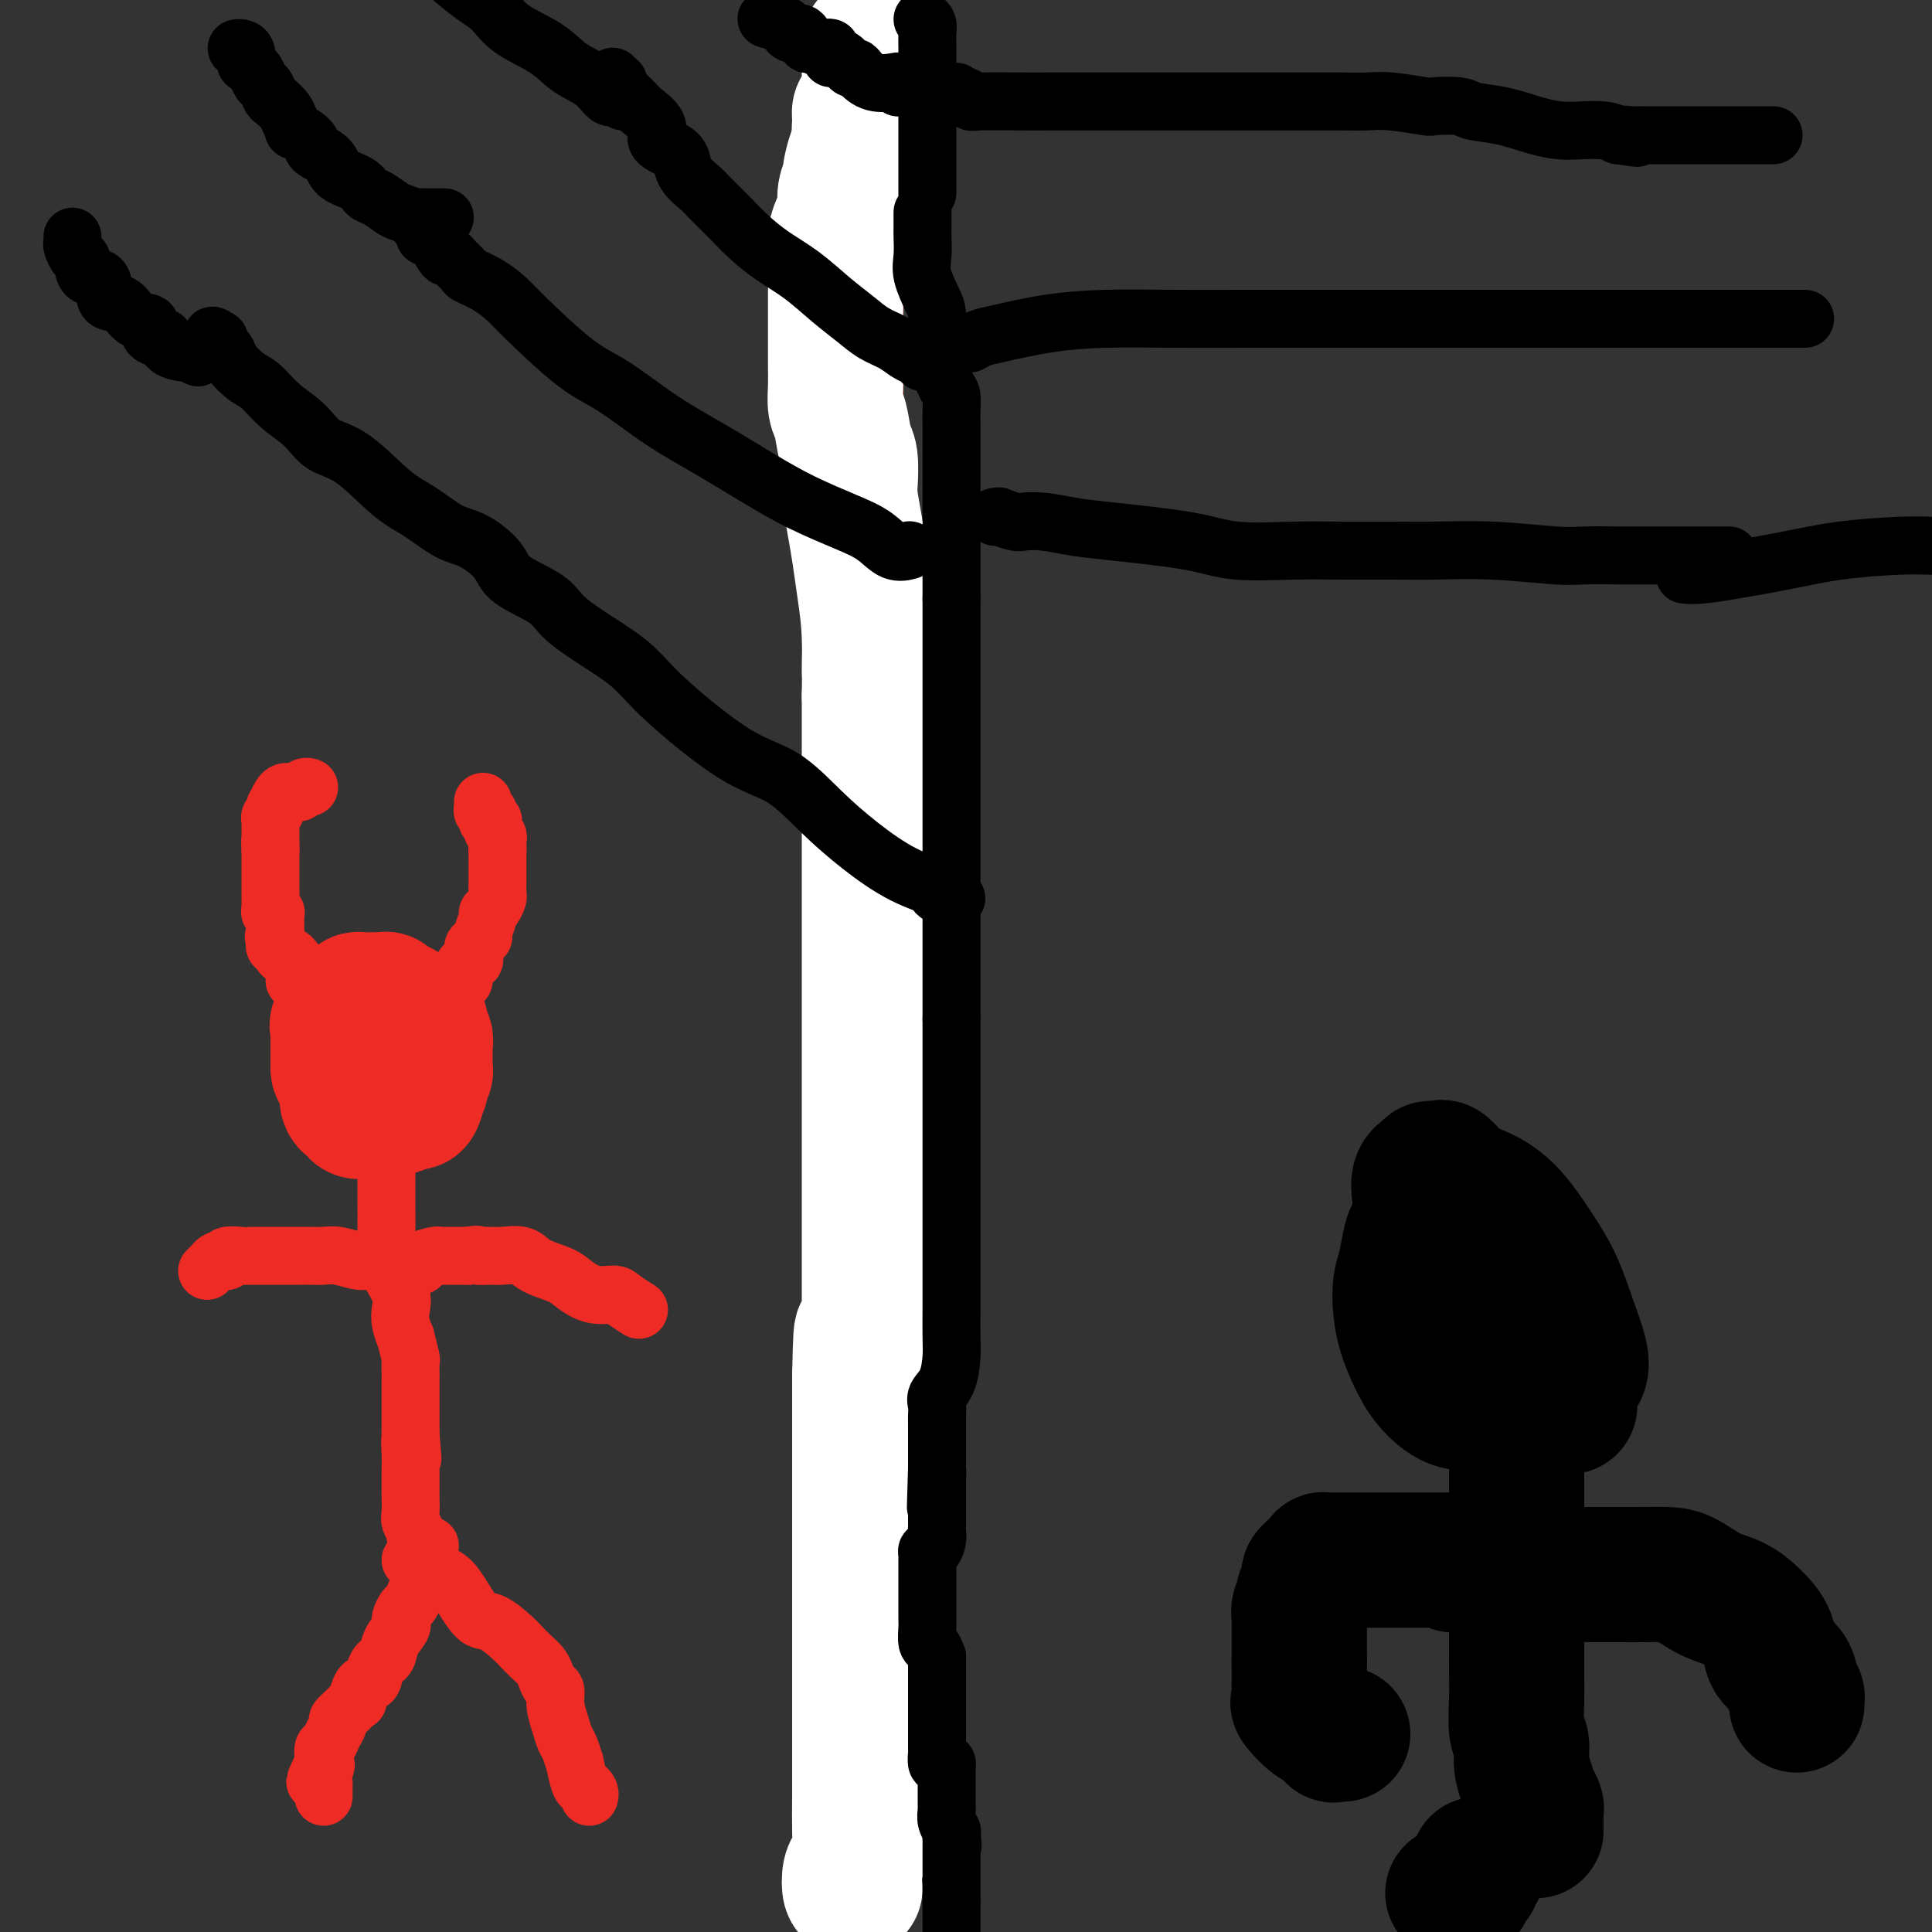 <svg viewBox='0 0 400 400' version='1.1' xmlns='http://www.w3.org/2000/svg' xmlns:xlink='http://www.w3.org/1999/xlink'><rect x="0" y="0" width="400" height="400" fill="#333333" stroke="none"/><g fill='none' stroke='#EE2B24' stroke-width='28' stroke-linecap='round' stroke-linejoin='round'><path d='M77,212c-0.417,0.000 -0.833,0.000 -1,0c-0.167,0.000 -0.083,0.000 0,0'/><path d='M76,212c-0.377,0.178 -0.819,0.622 -1,1c-0.181,0.378 -0.101,0.689 0,1c0.101,0.311 0.223,0.622 0,1c-0.223,0.378 -0.792,0.823 -1,1c-0.208,0.177 -0.056,0.086 0,0c0.056,-0.086 0.016,-0.167 0,0c-0.016,0.167 -0.008,0.584 0,1'/><path d='M74,217c-0.314,0.957 -0.099,0.849 0,1c0.099,0.151 0.082,0.561 0,1c-0.082,0.439 -0.228,0.906 0,1c0.228,0.094 0.831,-0.185 1,0c0.169,0.185 -0.094,0.834 0,1c0.094,0.166 0.546,-0.152 1,0c0.454,0.152 0.909,0.773 1,1c0.091,0.227 -0.182,0.061 0,0c0.182,-0.061 0.820,-0.016 1,0c0.180,0.016 -0.096,0.004 0,0c0.096,-0.004 0.564,-0.001 1,0c0.436,0.001 0.839,0.000 1,0c0.161,-0.000 0.081,-0.000 0,0'/><path d='M80,222c1.110,0.774 0.885,0.209 1,0c0.115,-0.209 0.571,-0.064 1,0c0.429,0.064 0.832,0.045 1,0c0.168,-0.045 0.101,-0.116 0,0c-0.101,0.116 -0.237,0.419 0,0c0.237,-0.419 0.848,-1.562 1,-2c0.152,-0.438 -0.155,-0.173 0,0c0.155,0.173 0.774,0.254 1,0c0.226,-0.254 0.061,-0.842 0,-1c-0.061,-0.158 -0.016,0.115 0,0c0.016,-0.115 0.004,-0.619 0,-1c-0.004,-0.381 -0.001,-0.641 0,-1c0.001,-0.359 0.000,-0.817 0,-1c-0.000,-0.183 -0.000,-0.092 0,0'/><path d='M85,216c0.060,-0.796 0.208,-0.787 0,-1c-0.208,-0.213 -0.774,-0.650 -1,-1c-0.226,-0.350 -0.113,-0.615 0,-1c0.113,-0.385 0.227,-0.891 0,-1c-0.227,-0.109 -0.793,0.177 -1,0c-0.207,-0.177 -0.055,-0.818 0,-1c0.055,-0.182 0.013,0.095 0,0c-0.013,-0.095 0.003,-0.561 0,-1c-0.003,-0.439 -0.024,-0.850 0,-1c0.024,-0.150 0.095,-0.040 0,0c-0.095,0.040 -0.355,0.011 -1,0c-0.645,-0.011 -1.674,-0.003 -2,0c-0.326,0.003 0.052,0.001 0,0c-0.052,-0.001 -0.535,-0.001 -1,0c-0.465,0.001 -0.911,0.003 -1,0c-0.089,-0.003 0.181,-0.012 0,0c-0.181,0.012 -0.811,0.044 -1,0c-0.189,-0.044 0.065,-0.166 0,0c-0.065,0.166 -0.447,0.619 -1,1c-0.553,0.381 -1.276,0.691 -2,1'/><path d='M74,211c-1.327,0.390 -0.145,0.865 0,1c0.145,0.135 -0.746,-0.068 -1,0c-0.254,0.068 0.128,0.409 0,1c-0.128,0.591 -0.766,1.433 -1,2c-0.234,0.567 -0.063,0.860 0,1c0.063,0.140 0.017,0.127 0,0c-0.017,-0.127 -0.005,-0.370 0,0c0.005,0.370 0.001,1.351 0,2c-0.001,0.649 -0.001,0.966 0,1c0.001,0.034 0.003,-0.215 0,0c-0.003,0.215 -0.011,0.894 0,1c0.011,0.106 0.042,-0.360 0,0c-0.042,0.360 -0.156,1.547 0,2c0.156,0.453 0.581,0.173 1,0c0.419,-0.173 0.833,-0.240 1,0c0.167,0.240 0.087,0.786 0,1c-0.087,0.214 -0.181,0.096 0,0c0.181,-0.096 0.636,-0.170 1,0c0.364,0.170 0.636,0.584 1,1c0.364,0.416 0.818,0.833 1,1c0.182,0.167 0.091,0.083 0,0'/><path d='M77,225c0.952,0.464 0.832,0.124 1,0c0.168,-0.124 0.623,-0.033 1,0c0.377,0.033 0.676,0.009 1,0c0.324,-0.009 0.675,-0.002 1,0c0.325,0.002 0.626,-0.001 1,0c0.374,0.001 0.822,0.007 1,0c0.178,-0.007 0.086,-0.025 0,0c-0.086,0.025 -0.167,0.095 0,0c0.167,-0.095 0.581,-0.355 1,-1c0.419,-0.645 0.844,-1.674 1,-2c0.156,-0.326 0.042,0.052 0,0c-0.042,-0.052 -0.011,-0.534 0,-1c0.011,-0.466 0.003,-0.916 0,-1c-0.003,-0.084 -0.001,0.198 0,0c0.001,-0.198 0.000,-0.875 0,-1c-0.000,-0.125 -0.000,0.303 0,0c0.000,-0.303 0.000,-1.338 0,-2c-0.000,-0.662 -0.000,-0.951 0,-1c0.000,-0.049 0.000,0.141 0,0c-0.000,-0.141 -0.000,-0.615 0,-1c0.000,-0.385 0.000,-0.681 0,-1c-0.000,-0.319 -0.000,-0.659 0,-1'/><path d='M85,213c0.147,-2.083 -0.485,-1.290 -1,-1c-0.515,0.290 -0.912,0.078 -1,0c-0.088,-0.078 0.135,-0.021 0,0c-0.135,0.021 -0.628,0.006 -1,0c-0.372,-0.006 -0.625,-0.001 -1,0c-0.375,0.001 -0.873,0.000 -1,0c-0.127,-0.000 0.117,-0.000 0,0c-0.117,0.000 -0.596,0.000 -1,0c-0.404,-0.000 -0.734,0.000 -1,0c-0.266,-0.000 -0.467,-0.000 -1,0c-0.533,0.000 -1.398,0.000 -2,0c-0.602,-0.000 -0.939,-0.001 -1,0c-0.061,0.001 0.155,0.003 0,0c-0.155,-0.003 -0.683,-0.012 -1,0c-0.317,0.012 -0.425,0.045 -1,0c-0.575,-0.045 -1.618,-0.168 -2,0c-0.382,0.168 -0.102,0.626 0,1c0.102,0.374 0.027,0.663 0,1c-0.027,0.337 -0.007,0.720 0,1c0.007,0.280 0.002,0.456 0,1c-0.002,0.544 -0.001,1.455 0,2c0.001,0.545 0.000,0.724 0,1c-0.000,0.276 -0.000,0.650 0,1c0.000,0.350 0.000,0.675 0,1'/><path d='M70,221c-0.070,1.327 0.756,0.145 1,0c0.244,-0.145 -0.093,0.746 0,1c0.093,0.254 0.615,-0.128 1,0c0.385,0.128 0.631,0.766 1,1c0.369,0.234 0.859,0.063 1,0c0.141,-0.063 -0.068,-0.017 0,0c0.068,0.017 0.413,0.004 1,0c0.587,-0.004 1.415,-0.001 2,0c0.585,0.001 0.926,0.000 1,0c0.074,-0.000 -0.121,-0.000 0,0c0.121,0.000 0.557,0.000 1,0c0.443,-0.000 0.893,0.000 1,0c0.107,-0.000 -0.130,-0.000 0,0c0.130,0.000 0.626,0.001 1,0c0.374,-0.001 0.626,-0.003 1,0c0.374,0.003 0.871,0.012 1,0c0.129,-0.012 -0.108,-0.045 0,0c0.108,0.045 0.563,0.168 1,0c0.437,-0.168 0.857,-0.626 1,-1c0.143,-0.374 0.010,-0.664 0,-1c-0.010,-0.336 0.102,-0.717 0,-1c-0.102,-0.283 -0.420,-0.468 0,-1c0.420,-0.532 1.576,-1.411 2,-2c0.424,-0.589 0.114,-0.889 0,-1c-0.114,-0.111 -0.033,-0.032 0,0c0.033,0.032 0.016,0.016 0,0'/><path d='M87,216c0.618,-1.282 0.163,-0.988 0,-1c-0.163,-0.012 -0.033,-0.329 0,-1c0.033,-0.671 -0.032,-1.694 0,-2c0.032,-0.306 0.162,0.107 0,0c-0.162,-0.107 -0.617,-0.732 -1,-1c-0.383,-0.268 -0.694,-0.177 -1,0c-0.306,0.177 -0.607,0.441 -1,0c-0.393,-0.441 -0.880,-1.586 -1,-2c-0.120,-0.414 0.125,-0.096 0,0c-0.125,0.096 -0.621,-0.031 -1,0c-0.379,0.031 -0.640,0.218 -1,0c-0.360,-0.218 -0.818,-0.843 -1,-1c-0.182,-0.157 -0.086,0.154 0,0c0.086,-0.154 0.162,-0.773 0,-1c-0.162,-0.227 -0.564,-0.061 -1,0c-0.436,0.061 -0.908,0.016 -1,0c-0.092,-0.016 0.196,-0.005 0,0c-0.196,0.005 -0.876,0.004 -1,0c-0.124,-0.004 0.306,-0.012 0,0c-0.306,0.012 -1.350,0.044 -2,0c-0.650,-0.044 -0.906,-0.164 -1,0c-0.094,0.164 -0.025,0.611 0,1c0.025,0.389 0.007,0.720 0,1c-0.007,0.280 -0.002,0.509 0,1c0.002,0.491 0.001,1.246 0,2'/><path d='M74,212c-0.226,0.847 -0.793,0.466 -1,1c-0.207,0.534 -0.056,1.984 0,3c0.056,1.016 0.015,1.600 0,2c-0.015,0.400 -0.004,0.618 0,1c0.004,0.382 0.001,0.928 0,1c-0.001,0.072 0.000,-0.331 0,0c-0.000,0.331 -0.001,1.395 0,2c0.001,0.605 0.004,0.751 0,1c-0.004,0.249 -0.016,0.603 0,1c0.016,0.397 0.058,0.838 0,1c-0.058,0.162 -0.218,0.043 0,0c0.218,-0.043 0.814,-0.012 1,0c0.186,0.012 -0.038,0.003 0,0c0.038,-0.003 0.339,-0.001 1,0c0.661,0.001 1.684,0.000 2,0c0.316,-0.000 -0.073,-0.000 0,0c0.073,0.000 0.610,0.000 1,0c0.390,-0.000 0.634,-0.000 1,0c0.366,0.000 0.855,0.001 1,0c0.145,-0.001 -0.053,-0.003 0,0c0.053,0.003 0.358,0.012 1,0c0.642,-0.012 1.621,-0.044 2,0c0.379,0.044 0.157,0.164 0,0c-0.157,-0.164 -0.248,-0.611 0,-1c0.248,-0.389 0.836,-0.720 1,-1c0.164,-0.280 -0.096,-0.509 0,-1c0.096,-0.491 0.548,-1.246 1,-2'/><path d='M85,220c0.309,-1.028 0.083,-1.097 0,-1c-0.083,0.097 -0.022,0.360 0,0c0.022,-0.360 0.007,-1.344 0,-2c-0.007,-0.656 -0.005,-0.985 0,-1c0.005,-0.015 0.011,0.283 0,0c-0.011,-0.283 -0.041,-1.148 0,-2c0.041,-0.852 0.152,-1.692 0,-2c-0.152,-0.308 -0.566,-0.082 -1,0c-0.434,0.082 -0.889,0.022 -1,0c-0.111,-0.022 0.120,-0.006 0,0c-0.120,0.006 -0.591,0.002 -1,0c-0.409,-0.002 -0.756,-0.000 -1,0c-0.244,0.000 -0.384,-0.001 -1,0c-0.616,0.001 -1.706,0.004 -2,0c-0.294,-0.004 0.210,-0.016 0,0c-0.210,0.016 -1.132,0.060 -2,0c-0.868,-0.060 -1.682,-0.224 -2,0c-0.318,0.224 -0.142,0.835 0,1c0.142,0.165 0.248,-0.116 0,0c-0.248,0.116 -0.851,0.629 -1,1c-0.149,0.371 0.156,0.600 0,1c-0.156,0.400 -0.774,0.972 -1,1c-0.226,0.028 -0.061,-0.487 0,0c0.061,0.487 0.016,1.977 0,3c-0.016,1.023 -0.005,1.578 0,2c0.005,0.422 0.002,0.711 0,1'/><path d='M72,222c-0.587,2.062 -0.053,2.216 0,3c0.053,0.784 -0.375,2.196 0,3c0.375,0.804 1.553,1.000 2,1c0.447,-0.000 0.161,-0.196 0,0c-0.161,0.196 -0.198,0.784 0,1c0.198,0.216 0.632,0.059 1,0c0.368,-0.059 0.671,-0.020 1,0c0.329,0.020 0.685,0.021 1,0c0.315,-0.021 0.589,-0.063 1,0c0.411,0.063 0.960,0.230 2,0c1.040,-0.230 2.569,-0.858 3,-1c0.431,-0.142 -0.238,0.202 0,0c0.238,-0.202 1.383,-0.951 2,-1c0.617,-0.049 0.705,0.601 1,0c0.295,-0.601 0.797,-2.451 1,-3c0.203,-0.549 0.107,0.205 0,0c-0.107,-0.205 -0.225,-1.368 0,-2c0.225,-0.632 0.792,-0.732 1,-1c0.208,-0.268 0.056,-0.703 0,-1c-0.056,-0.297 -0.015,-0.457 0,-1c0.015,-0.543 0.005,-1.469 0,-2c-0.005,-0.531 -0.005,-0.666 0,-1c0.005,-0.334 0.016,-0.868 0,-1c-0.016,-0.132 -0.060,0.136 0,0c0.060,-0.136 0.223,-0.678 0,-1c-0.223,-0.322 -0.833,-0.426 -1,-1c-0.167,-0.574 0.110,-1.618 0,-2c-0.110,-0.382 -0.607,-0.103 -1,0c-0.393,0.103 -0.684,0.029 -1,0c-0.316,-0.029 -0.658,-0.015 -1,0'/><path d='M84,212c-0.874,-0.464 -1.060,-0.124 -1,0c0.060,0.124 0.367,0.034 0,0c-0.367,-0.034 -1.407,-0.010 -2,0c-0.593,0.010 -0.737,0.005 -1,0c-0.263,-0.005 -0.643,-0.011 -1,0c-0.357,0.011 -0.692,0.039 -1,0c-0.308,-0.039 -0.591,-0.146 -1,0c-0.409,0.146 -0.946,0.544 -1,1c-0.054,0.456 0.375,0.970 0,1c-0.375,0.030 -1.554,-0.424 -2,0c-0.446,0.424 -0.158,1.724 0,2c0.158,0.276 0.186,-0.473 0,0c-0.186,0.473 -0.587,2.169 -1,3c-0.413,0.831 -0.840,0.797 -1,1c-0.160,0.203 -0.053,0.643 0,1c0.053,0.357 0.053,0.632 0,1c-0.053,0.368 -0.158,0.831 0,1c0.158,0.169 0.578,0.045 1,0c0.422,-0.045 0.844,-0.012 1,0c0.156,0.012 0.044,0.003 0,0c-0.044,-0.003 -0.022,-0.002 0,0'/><path d='M74,223c0.183,1.083 0.641,0.290 1,0c0.359,-0.290 0.621,-0.078 1,0c0.379,0.078 0.876,0.021 1,0c0.124,-0.021 -0.125,-0.006 0,0c0.125,0.006 0.624,0.002 1,0c0.376,-0.002 0.630,-0.001 1,0c0.370,0.001 0.856,0.001 1,0c0.144,-0.001 -0.052,-0.002 0,0c0.052,0.002 0.354,0.008 1,0c0.646,-0.008 1.637,-0.028 2,0c0.363,0.028 0.097,0.106 0,0c-0.097,-0.106 -0.026,-0.395 0,-1c0.026,-0.605 0.007,-1.524 0,-2c-0.007,-0.476 -0.002,-0.508 0,-1c0.002,-0.492 0.000,-1.442 0,-2c-0.000,-0.558 0.001,-0.723 0,-1c-0.001,-0.277 -0.004,-0.666 0,-1c0.004,-0.334 0.016,-0.611 0,-1c-0.016,-0.389 -0.060,-0.889 0,-1c0.060,-0.111 0.222,0.166 0,0c-0.222,-0.166 -0.830,-0.777 -1,-1c-0.170,-0.223 0.099,-0.060 0,0c-0.099,0.060 -0.565,0.016 -1,0c-0.435,-0.016 -0.839,-0.005 -1,0c-0.161,0.005 -0.081,0.002 0,0'/><path d='M80,212c-0.500,-1.833 -0.250,-0.917 0,0'/></g>
<g fill='none' stroke='#EE2B24' stroke-width='12' stroke-linecap='round' stroke-linejoin='round'><path d='M61,203c0.000,0.000 0.100,0.100 0.1,0.1'/><path d='M61.1,203.1c-0.007,0.040 -0.075,0.092 -0.1,-0.1c-0.025,-0.192 -0.007,-0.626 0,-1c0.007,-0.374 0.003,-0.688 0,-1c-0.003,-0.312 -0.004,-0.624 0,-1c0.004,-0.376 0.012,-0.818 0,-1c-0.012,-0.182 -0.046,-0.104 0,0c0.046,0.104 0.171,0.234 0,0c-0.171,-0.234 -0.638,-0.833 -1,-1c-0.362,-0.167 -0.619,0.096 -1,0c-0.381,-0.096 -0.886,-0.552 -1,-1c-0.114,-0.448 0.162,-0.890 0,-1c-0.162,-0.110 -0.760,0.111 -1,0c-0.240,-0.111 -0.120,-0.556 0,-1'/><path d='M57,195c-0.634,-1.497 -0.170,-1.189 0,-1c0.170,0.189 0.046,0.258 0,0c-0.046,-0.258 -0.012,-0.842 0,-1c0.012,-0.158 0.003,0.112 0,0c-0.003,-0.112 0.000,-0.605 0,-1c-0.000,-0.395 -0.004,-0.694 0,-1c0.004,-0.306 0.015,-0.621 0,-1c-0.015,-0.379 -0.057,-0.823 0,-1c0.057,-0.177 0.211,-0.089 0,0c-0.211,0.089 -0.789,0.177 -1,0c-0.211,-0.177 -0.057,-0.621 0,-1c0.057,-0.379 0.015,-0.693 0,-1c-0.015,-0.307 -0.004,-0.607 0,-1c0.004,-0.393 0.001,-0.878 0,-1c-0.001,-0.122 -0.000,0.121 0,0c0.000,-0.121 0.000,-0.606 0,-1c-0.000,-0.394 -0.000,-0.698 0,-1c0.000,-0.302 0.000,-0.602 0,-1c-0.000,-0.398 -0.000,-0.893 0,-1c0.000,-0.107 0.000,0.175 0,0c-0.000,-0.175 -0.000,-0.807 0,-1c0.000,-0.193 0.000,0.053 0,0c-0.000,-0.053 -0.000,-0.407 0,-1c0.000,-0.593 0.000,-1.427 0,-2c-0.000,-0.573 -0.000,-0.885 0,-1c0.000,-0.115 0.000,-0.033 0,0c-0.000,0.033 -0.000,0.016 0,0'/><path d='M56,176c-0.155,-3.118 -0.042,-1.413 0,-1c0.042,0.413 0.011,-0.467 0,-1c-0.011,-0.533 -0.004,-0.720 0,-1c0.004,-0.280 0.005,-0.652 0,-1c-0.005,-0.348 -0.015,-0.672 0,-1c0.015,-0.328 0.056,-0.661 0,-1c-0.056,-0.339 -0.208,-0.686 0,-1c0.208,-0.314 0.777,-0.596 1,-1c0.223,-0.404 0.101,-0.931 0,-1c-0.101,-0.069 -0.182,0.321 0,0c0.182,-0.321 0.626,-1.354 1,-2c0.374,-0.646 0.678,-0.905 1,-1c0.322,-0.095 0.664,-0.027 1,0c0.336,0.027 0.668,0.014 1,0'/><path d='M61,164c0.632,-0.460 0.211,-0.109 0,0c-0.211,0.109 -0.214,-0.023 0,0c0.214,0.023 0.645,0.202 1,0c0.355,-0.202 0.634,-0.785 1,-1c0.366,-0.215 0.819,-0.061 1,0c0.181,0.061 0.091,0.031 0,0'/><path d='M96,203c-0.016,0.059 -0.033,0.118 0,0c0.033,-0.118 0.114,-0.413 0,-1c-0.114,-0.587 -0.424,-1.467 0,-2c0.424,-0.533 1.580,-0.720 2,-1c0.420,-0.280 0.102,-0.653 0,-1c-0.102,-0.347 0.011,-0.667 0,-1c-0.011,-0.333 -0.148,-0.679 0,-1c0.148,-0.321 0.579,-0.618 1,-1c0.421,-0.382 0.830,-0.848 1,-1c0.170,-0.152 0.101,0.010 0,0c-0.101,-0.010 -0.233,-0.192 0,-1c0.233,-0.808 0.833,-2.243 1,-3c0.167,-0.757 -0.099,-0.836 0,-1c0.099,-0.164 0.562,-0.415 1,-1c0.438,-0.585 0.849,-1.506 1,-2c0.151,-0.494 0.040,-0.562 0,-1c-0.040,-0.438 -0.011,-1.245 0,-2c0.011,-0.755 0.003,-1.458 0,-2c-0.003,-0.542 -0.001,-0.923 0,-1c0.001,-0.077 0.000,0.151 0,0c-0.000,-0.151 -0.000,-0.680 0,-1c0.000,-0.320 0.000,-0.432 0,-1c-0.000,-0.568 -0.000,-1.591 0,-2c0.000,-0.409 0.000,-0.205 0,0'/><path d='M103,176c0.004,-1.726 0.015,-1.040 0,-1c-0.015,0.040 -0.057,-0.568 0,-1c0.057,-0.432 0.212,-0.690 0,-1c-0.212,-0.310 -0.793,-0.671 -1,-1c-0.207,-0.329 -0.042,-0.627 0,-1c0.042,-0.373 -0.040,-0.822 0,-1c0.040,-0.178 0.203,-0.085 0,0c-0.203,0.085 -0.772,0.164 -1,0c-0.228,-0.164 -0.114,-0.569 0,-1c0.114,-0.431 0.227,-0.886 0,-1c-0.227,-0.114 -0.793,0.113 -1,0c-0.207,-0.113 -0.056,-0.566 0,-1c0.056,-0.434 0.015,-0.848 0,-1c-0.015,-0.152 -0.004,-0.044 0,0c0.004,0.044 0.002,0.022 0,0'/><path d='M80,242c0.000,-0.180 0.000,-0.361 0,0c-0.000,0.361 -0.001,1.262 0,2c0.001,0.738 0.002,1.312 0,2c-0.002,0.688 -0.007,1.489 0,3c0.007,1.511 0.027,3.731 0,6c-0.027,2.269 -0.099,4.588 0,6c0.099,1.412 0.370,1.918 1,3c0.630,1.082 1.618,2.741 2,4c0.382,1.259 0.159,2.117 0,3c-0.159,0.883 -0.253,1.790 0,3c0.253,1.210 0.852,2.722 1,3c0.148,0.278 -0.157,-0.679 0,0c0.157,0.679 0.774,2.994 1,4c0.226,1.006 0.061,0.704 0,1c-0.061,0.296 -0.016,1.192 0,2c0.016,0.808 0.004,1.530 0,2c-0.004,0.470 -0.001,0.688 0,1c0.001,0.312 0.000,0.717 0,1c-0.000,0.283 -0.000,0.442 0,1c0.000,0.558 0.000,1.514 0,2c-0.000,0.486 -0.000,0.501 0,1c0.000,0.499 0.000,1.480 0,2c-0.000,0.520 -0.000,0.577 0,1c0.000,0.423 0.000,1.211 0,2'/><path d='M85,297c0.774,8.888 0.207,3.607 0,2c-0.207,-1.607 -0.056,0.460 0,2c0.056,1.540 0.015,2.552 0,3c-0.015,0.448 -0.005,0.332 0,1c0.005,0.668 0.005,2.120 0,3c-0.005,0.880 -0.017,1.189 0,2c0.017,0.811 0.061,2.124 0,3c-0.061,0.876 -0.227,1.315 0,2c0.227,0.685 0.845,1.617 1,2c0.155,0.383 -0.155,0.219 0,1c0.155,0.781 0.773,2.508 1,3c0.227,0.492 0.061,-0.252 0,0c-0.061,0.252 -0.017,1.501 0,2c0.017,0.499 0.009,0.250 0,0'/><path d='M83,266c-0.001,-0.301 -0.002,-0.601 0,-1c0.002,-0.399 0.007,-0.895 0,-1c-0.007,-0.105 -0.028,0.182 0,0c0.028,-0.182 0.103,-0.833 0,-1c-0.103,-0.167 -0.384,0.149 0,0c0.384,-0.149 1.434,-0.762 2,-1c0.566,-0.238 0.648,-0.102 1,0c0.352,0.102 0.974,0.171 1,0c0.026,-0.171 -0.544,-0.582 0,-1c0.544,-0.418 2.201,-0.844 3,-1c0.799,-0.156 0.739,-0.042 1,0c0.261,0.042 0.843,0.011 1,0c0.157,-0.011 -0.112,-0.003 0,0c0.112,0.003 0.604,0.001 1,0c0.396,-0.001 0.697,-0.000 1,0c0.303,0.000 0.607,0.000 1,0c0.393,-0.000 0.875,-0.000 1,0c0.125,0.000 -0.107,0.000 0,0c0.107,-0.000 0.554,-0.000 1,0'/><path d='M97,260c2.531,-0.462 1.858,-0.118 2,0c0.142,0.118 1.098,0.010 2,0c0.902,-0.010 1.749,0.080 3,0c1.251,-0.080 2.907,-0.329 4,0c1.093,0.329 1.624,1.236 3,2c1.376,0.764 3.599,1.383 5,2c1.401,0.617 1.980,1.231 3,2c1.020,0.769 2.480,1.695 4,2c1.520,0.305 3.101,-0.009 4,0c0.899,0.009 1.117,0.342 2,1c0.883,0.658 2.433,1.640 3,2c0.567,0.360 0.153,0.097 0,0c-0.153,-0.097 -0.044,-0.028 0,0c0.044,0.028 0.022,0.014 0,0'/><path d='M77,261c0.080,0.008 0.160,0.016 0,0c-0.160,-0.016 -0.560,-0.057 -1,0c-0.440,0.057 -0.919,0.211 -2,0c-1.081,-0.211 -2.762,-0.789 -4,-1c-1.238,-0.211 -2.031,-0.057 -3,0c-0.969,0.057 -2.112,0.015 -3,0c-0.888,-0.015 -1.520,-0.004 -2,0c-0.480,0.004 -0.809,0.001 -1,0c-0.191,-0.001 -0.244,-0.000 -1,0c-0.756,0.000 -2.217,0.000 -3,0c-0.783,-0.000 -0.890,0.000 -1,0c-0.110,-0.000 -0.223,-0.001 -1,0c-0.777,0.001 -2.218,0.004 -3,0c-0.782,-0.004 -0.906,-0.015 -1,0c-0.094,0.015 -0.157,0.055 -1,0c-0.843,-0.055 -2.464,-0.207 -3,0c-0.536,0.207 0.015,0.772 0,1c-0.015,0.228 -0.596,0.117 -1,0c-0.404,-0.117 -0.630,-0.241 -1,0c-0.370,0.241 -0.883,0.848 -1,1c-0.117,0.152 0.161,-0.151 0,0c-0.161,0.151 -0.760,0.758 -1,1c-0.240,0.242 -0.120,0.121 0,0'/><path d='M89,320c-0.845,0.748 -1.691,1.496 -2,2c-0.309,0.504 -0.082,0.764 0,1c0.082,0.236 0.018,0.450 0,1c-0.018,0.550 0.010,1.438 0,2c-0.010,0.562 -0.058,0.799 0,1c0.058,0.201 0.223,0.368 0,1c-0.223,0.632 -0.834,1.731 -1,2c-0.166,0.269 0.113,-0.292 0,0c-0.113,0.292 -0.619,1.437 -1,2c-0.381,0.563 -0.636,0.545 -1,1c-0.364,0.455 -0.837,1.384 -1,2c-0.163,0.616 -0.018,0.917 0,1c0.018,0.083 -0.093,-0.054 0,0c0.093,0.054 0.391,0.299 0,1c-0.391,0.701 -1.470,1.859 -2,3c-0.530,1.141 -0.510,2.265 -1,3c-0.490,0.735 -1.489,1.081 -2,2c-0.511,0.919 -0.535,2.409 -1,3c-0.465,0.591 -1.372,0.281 -2,1c-0.628,0.719 -0.976,2.468 -1,3c-0.024,0.532 0.278,-0.153 0,0c-0.278,0.153 -1.135,1.144 -2,2c-0.865,0.856 -1.738,1.576 -2,2c-0.262,0.424 0.088,0.551 0,1c-0.088,0.449 -0.612,1.220 -1,2c-0.388,0.780 -0.640,1.568 -1,2c-0.360,0.432 -0.828,0.508 -1,1c-0.172,0.492 -0.046,1.402 0,2c0.046,0.598 0.013,0.885 0,1c-0.013,0.115 -0.007,0.057 0,0'/><path d='M67,365c-3.403,7.155 -0.912,2.543 0,1c0.912,-1.543 0.244,-0.018 0,1c-0.244,1.018 -0.065,1.530 0,2c0.065,0.470 0.018,0.897 0,1c-0.018,0.103 -0.005,-0.117 0,0c0.005,0.117 0.001,0.570 0,1c-0.001,0.430 -0.000,0.837 0,1c0.000,0.163 0.000,0.081 0,0'/><path d='M85,323c0.294,0.004 0.588,0.007 1,0c0.412,-0.007 0.942,-0.026 1,0c0.058,0.026 -0.358,0.095 0,0c0.358,-0.095 1.488,-0.354 2,0c0.512,0.354 0.404,1.322 1,2c0.596,0.678 1.896,1.067 3,2c1.104,0.933 2.011,2.410 3,4c0.989,1.590 2.061,3.294 3,4c0.939,0.706 1.747,0.416 3,1c1.253,0.584 2.952,2.043 4,3c1.048,0.957 1.446,1.412 2,2c0.554,0.588 1.263,1.308 2,2c0.737,0.692 1.503,1.356 2,2c0.497,0.644 0.725,1.267 1,2c0.275,0.733 0.599,1.576 1,2c0.401,0.424 0.881,0.429 1,1c0.119,0.571 -0.122,1.706 0,3c0.122,1.294 0.606,2.745 1,4c0.394,1.255 0.697,2.312 1,3c0.303,0.688 0.606,1.007 1,2c0.394,0.993 0.880,2.661 1,3c0.120,0.339 -0.126,-0.652 0,0c0.126,0.652 0.622,2.945 1,4c0.378,1.055 0.637,0.871 1,1c0.363,0.129 0.829,0.571 1,1c0.171,0.429 0.046,0.846 0,1c-0.046,0.154 -0.013,0.044 0,0c0.013,-0.044 0.007,-0.022 0,0'/><path d='M181,8c0.000,-0.549 0.000,-1.097 0,-1c0.000,0.097 0.000,0.841 0,2c0.000,1.159 0.000,2.734 0,4c-0.000,1.266 0.000,2.225 0,3c0.000,0.775 0.000,1.367 0,2c0.000,0.633 0.000,1.306 0,2c0.000,0.694 0.000,1.408 0,2c0.000,0.592 -0.000,1.061 0,2c0.000,0.939 0.000,2.350 0,3c0.000,0.650 -0.000,0.541 0,1c0.000,0.459 0.000,1.485 0,2c0.000,0.515 0.000,0.519 0,1c0.000,0.481 0.000,1.438 0,2c0.000,0.562 -0.000,0.728 0,1c0.000,0.272 0.000,0.650 0,1c0.000,0.350 0.000,0.671 0,1c0.000,0.329 0.000,0.665 0,1c0.000,0.335 0.000,0.667 0,1c0.000,0.333 0.000,0.667 0,1c0.000,0.333 0.000,0.667 0,1'/><path d='M181,40c0.000,5.087 0.000,1.803 0,1c0.000,-0.803 0.000,0.873 0,2c-0.000,1.127 0.000,1.704 0,2c0.000,0.296 0.000,0.309 0,1c0.000,0.691 0.000,2.058 0,3c0.000,0.942 0.000,1.457 0,2c0.000,0.543 -0.000,1.114 0,2c0.000,0.886 0.000,2.087 0,3c0.000,0.913 -0.000,1.539 0,2c0.000,0.461 0.000,0.757 0,1c0.000,0.243 0.000,0.432 0,1c0.000,0.568 0.000,1.513 0,2c0.000,0.487 -0.000,0.514 0,1c0.000,0.486 0.000,1.429 0,2c0.000,0.571 0.000,0.769 0,1c0.000,0.231 0.000,0.494 0,1c0.000,0.506 0.000,1.253 0,2c0.000,0.747 0.000,1.493 0,2c0.000,0.507 0.000,0.773 0,1c0.000,0.227 0.000,0.414 0,1c0.000,0.586 0.000,1.572 0,2c0.000,0.428 0.000,0.299 0,1c0.000,0.701 0.000,2.233 0,3c0.000,0.767 0.000,0.768 0,1c0.000,0.232 0.000,0.696 0,1c0.000,0.304 0.000,0.449 0,1c0.000,0.551 0.000,1.510 0,2c0.000,0.490 0.000,0.513 0,1c0.000,0.487 0.000,1.439 0,2c0.000,0.561 0.000,0.732 0,1c0.000,0.268 0.000,0.634 0,1'/><path d='M181,89c0.000,8.018 0.000,3.563 0,2c0.000,-1.563 0.000,-0.235 0,1c-0.000,1.235 0.000,2.375 0,3c0.000,0.625 0.000,0.735 0,1c0.000,0.265 0.000,0.686 0,1c0.000,0.314 0.000,0.522 0,1c0.000,0.478 -0.000,1.226 0,2c0.000,0.774 0.000,1.573 0,2c0.000,0.427 -0.000,0.481 0,1c0.000,0.519 0.000,1.501 0,2c0.000,0.499 0.000,0.514 0,1c0.000,0.486 0.000,1.442 0,2c0.000,0.558 -0.000,0.718 0,1c0.000,0.282 0.000,0.687 0,1c0.000,0.313 0.000,0.533 0,1c0.000,0.467 0.000,1.180 0,2c0.000,0.820 0.000,1.748 0,2c0.000,0.252 0.000,-0.171 0,0c0.000,0.171 0.000,0.938 0,2c0.000,1.062 0.000,2.421 0,3c0.000,0.579 0.000,0.377 0,1c0.000,0.623 0.000,2.070 0,3c0.000,0.930 0.000,1.344 0,2c0.000,0.656 0.000,1.556 0,2c0.000,0.444 0.000,0.434 0,1c0.000,0.566 0.000,1.709 0,2c0.000,0.291 0.000,-0.270 0,0c0.000,0.270 0.000,1.371 0,2c0.000,0.629 0.000,0.785 0,1c0.000,0.215 0.000,0.490 0,1c0.000,0.510 0.000,1.255 0,2'/><path d='M181,137c0.000,7.258 0.000,1.403 0,0c0.000,-1.403 0.000,1.648 0,3c-0.000,1.352 0.000,1.006 0,1c0.000,-0.006 0.000,0.327 0,1c0.000,0.673 0.000,1.686 0,2c0.000,0.314 0.000,-0.071 0,0c0.000,0.071 -0.000,0.598 0,1c0.000,0.402 0.000,0.678 0,1c0.000,0.322 -0.000,0.691 0,1c0.000,0.309 0.000,0.558 0,1c0.000,0.442 0.000,1.078 0,2c0.000,0.922 0.000,2.130 0,3c0.000,0.870 -0.000,1.403 0,2c0.000,0.597 0.000,1.257 0,2c0.000,0.743 0.000,1.568 0,2c0.000,0.432 0.000,0.472 0,1c0.000,0.528 0.000,1.544 0,2c0.000,0.456 0.000,0.351 0,1c0.000,0.649 0.000,2.052 0,3c0.000,0.948 0.000,1.441 0,2c0.000,0.559 0.000,1.183 0,2c0.000,0.817 0.000,1.826 0,3c0.000,1.174 0.000,2.513 0,3c0.000,0.487 0.000,0.124 0,1c0.000,0.876 0.000,2.993 0,4c0.000,1.007 0.000,0.903 0,1c0.000,0.097 0.000,0.393 0,1c0.000,0.607 0.000,1.523 0,2c0.000,0.477 0.000,0.513 0,1c0.000,0.487 0.000,1.425 0,2c0.000,0.575 0.000,0.788 0,1'/><path d='M181,189c0.000,8.239 0.000,2.837 0,1c0.000,-1.837 0.000,-0.109 0,1c-0.000,1.109 0.000,1.597 0,2c0.000,0.403 0.000,0.719 0,1c0.000,0.281 0.000,0.526 0,1c0.000,0.474 0.000,1.176 0,2c0.000,0.824 -0.000,1.769 0,2c0.000,0.231 0.000,-0.251 0,0c0.000,0.251 -0.000,1.234 0,2c0.000,0.766 0.000,1.314 0,2c0.000,0.686 0.000,1.512 0,2c0.000,0.488 0.000,0.640 0,1c0.000,0.360 -0.000,0.929 0,1c0.000,0.071 0.000,-0.356 0,0c0.000,0.356 0.000,1.495 0,2c0.000,0.505 0.000,0.377 0,1c0.000,0.623 0.000,1.998 0,3c0.000,1.002 0.000,1.630 0,2c0.000,0.370 0.000,0.481 0,1c0.000,0.519 0.000,1.448 0,2c0.000,0.552 0.000,0.729 0,1c0.000,0.271 0.000,0.636 0,1c0.000,0.364 0.000,0.726 0,1c0.000,0.274 0.000,0.459 0,1c0.000,0.541 0.000,1.438 0,2c0.000,0.562 0.000,0.788 0,1c0.000,0.212 0.000,0.410 0,1c0.000,0.590 0.000,1.570 0,2c0.000,0.430 0.000,0.308 0,1c0.000,0.692 0.000,2.198 0,3c0.000,0.802 0.000,0.901 0,1'/><path d='M181,233c0.000,7.289 0.000,3.510 0,2c0.000,-1.510 0.000,-0.752 0,0c-0.000,0.752 0.000,1.497 0,2c0.000,0.503 0.000,0.762 0,1c0.000,0.238 0.000,0.455 0,1c0.000,0.545 0.000,1.420 0,2c0.000,0.580 -0.000,0.866 0,1c0.000,0.134 0.000,0.116 0,0c0.000,-0.116 -0.000,-0.329 0,0c0.000,0.329 0.000,1.200 0,2c0.000,0.800 0.000,1.529 0,2c0.000,0.471 0.000,0.686 0,1c0.000,0.314 -0.000,0.728 0,1c0.000,0.272 0.000,0.402 0,1c0.000,0.598 0.000,1.666 0,2c0.000,0.334 0.000,-0.064 0,0c0.000,0.064 0.000,0.591 0,1c0.000,0.409 0.000,0.699 0,1c0.000,0.301 0.000,0.613 0,1c0.000,0.387 0.000,0.849 0,1c0.000,0.151 0.000,-0.009 0,0c0.000,0.009 0.000,0.187 0,1c0.000,0.813 0.000,2.260 0,3c0.000,0.740 0.000,0.774 0,1c0.000,0.226 0.000,0.644 0,1c0.000,0.356 0.000,0.648 0,1c0.000,0.352 0.000,0.763 0,1c0.000,0.237 0.000,0.301 0,1c0.000,0.699 0.000,2.034 0,3c0.000,0.966 0.000,1.562 0,2c0.000,0.438 0.000,0.719 0,1'/><path d='M181,270c0.000,6.077 0.000,2.771 0,2c0.000,-0.771 0.000,0.995 0,2c-0.000,1.005 0.000,1.251 0,2c0.000,0.749 0.000,2.003 0,3c0.000,0.997 0.000,1.737 0,2c0.000,0.263 0.000,0.049 0,1c0.000,0.951 -0.000,3.066 0,4c0.000,0.934 0.000,0.688 0,1c0.000,0.312 -0.000,1.182 0,2c0.000,0.818 0.000,1.585 0,2c0.000,0.415 0.000,0.478 0,1c0.000,0.522 0.000,1.501 0,2c0.000,0.499 -0.000,0.516 0,1c0.000,0.484 0.000,1.435 0,2c0.000,0.565 0.000,0.743 0,1c0.000,0.257 0.000,0.594 0,1c0.000,0.406 0.000,0.882 0,1c0.000,0.118 0.000,-0.121 0,0c0.000,0.121 0.000,0.604 0,1c0.000,0.396 0.000,0.706 0,1c0.000,0.294 0.000,0.571 0,1c0.000,0.429 0.000,1.009 0,1c0.000,-0.009 0.000,-0.607 0,0c0.000,0.607 0.000,2.418 0,3c0.000,0.582 0.000,-0.065 0,0c0.000,0.065 0.000,0.842 0,1c0.000,0.158 0.000,-0.304 0,0c0.000,0.304 0.000,1.372 0,2c0.000,0.628 0.000,0.814 0,1'/><path d='M181,311c0.003,6.843 0.011,3.452 0,2c-0.011,-1.452 -0.041,-0.965 0,0c0.041,0.965 0.152,2.408 0,3c-0.152,0.592 -0.567,0.334 -1,1c-0.433,0.666 -0.886,2.256 -1,3c-0.114,0.744 0.109,0.640 0,1c-0.109,0.360 -0.551,1.182 -1,2c-0.449,0.818 -0.905,1.630 -1,2c-0.095,0.370 0.171,0.297 0,1c-0.171,0.703 -0.778,2.182 -1,3c-0.222,0.818 -0.060,0.975 0,1c0.060,0.025 0.016,-0.080 0,0c-0.016,0.080 -0.004,0.347 0,1c0.004,0.653 0.001,1.693 0,2c-0.001,0.307 -0.000,-0.118 0,0c0.000,0.118 -0.001,0.779 0,1c0.001,0.221 0.003,0.002 0,1c-0.003,0.998 -0.012,3.213 0,4c0.012,0.787 0.045,0.146 0,0c-0.045,-0.146 -0.170,0.202 0,1c0.170,0.798 0.633,2.046 1,3c0.367,0.954 0.638,1.614 1,2c0.362,0.386 0.815,0.499 1,1c0.185,0.501 0.102,1.391 0,2c-0.102,0.609 -0.224,0.938 0,1c0.224,0.062 0.792,-0.143 1,0c0.208,0.143 0.056,0.632 0,1c-0.056,0.368 -0.015,0.614 0,1c0.015,0.386 0.004,0.912 0,1c-0.004,0.088 -0.001,-0.260 0,0c0.001,0.260 0.001,1.130 0,2'/><path d='M180,354c0.619,4.339 0.166,2.686 0,2c-0.166,-0.686 -0.044,-0.405 0,0c0.044,0.405 0.012,0.934 0,1c-0.012,0.066 -0.003,-0.332 0,0c0.003,0.332 0.001,1.394 0,2c-0.001,0.606 -0.000,0.757 0,1c0.000,0.243 0.000,0.579 0,1c-0.000,0.421 -0.000,0.929 0,1c0.000,0.071 0.000,-0.293 0,0c-0.000,0.293 -0.000,1.244 0,2c0.000,0.756 0.000,1.316 0,2c-0.000,0.684 -0.000,1.493 0,2c0.000,0.507 0.000,0.713 0,1c-0.000,0.287 -0.000,0.654 0,1c0.000,0.346 0.000,0.670 0,1c-0.000,0.330 -0.000,0.666 0,1c0.000,0.334 0.000,0.667 0,1c-0.000,0.333 -0.000,0.667 0,1c0.000,0.333 0.000,0.667 0,1'/><path d='M180,375c0.000,3.426 0.000,1.493 0,1c0.000,-0.493 0.000,0.456 0,1c0.000,0.544 0.000,0.685 0,1c0.000,0.315 0.000,0.804 0,1c0.000,0.196 0.000,0.098 0,0'/><path d='M180,379c-0.226,0.802 -0.793,0.806 -1,1c-0.207,0.194 -0.056,0.577 0,1c0.056,0.423 0.015,0.886 0,1c-0.015,0.114 -0.004,-0.120 0,0c0.004,0.120 0.001,0.596 0,1c-0.001,0.404 -0.000,0.738 0,1c0.000,0.262 0.000,0.451 0,1c-0.000,0.549 -0.000,1.456 0,2c0.000,0.544 0.000,0.723 0,1c-0.000,0.277 -0.000,0.651 0,1c0.000,0.349 0.000,0.671 0,1c-0.000,0.329 -0.000,0.664 0,1'/><path d='M179,391c0.011,2.079 0.539,1.278 1,1c0.461,-0.278 0.856,-0.032 1,0c0.144,0.032 0.039,-0.149 0,0c-0.039,0.149 -0.010,0.628 0,1c0.010,0.372 0.003,0.639 0,1c-0.003,0.361 -0.001,0.818 0,1c0.001,0.182 0.000,0.091 0,0'/><path d='M181,395c0.310,0.619 0.083,0.167 0,0c-0.083,-0.167 -0.024,-0.048 0,0c0.024,0.048 0.012,0.024 0,0'/></g>
<g fill='none' stroke='#FFFFFF' stroke-width='28' stroke-linecap='round' stroke-linejoin='round'><path d='M177,391c-0.400,0.298 -0.801,0.596 -1,0c-0.199,-0.596 -0.197,-2.086 0,-3c0.197,-0.914 0.589,-1.252 1,-2c0.411,-0.748 0.842,-1.906 1,-3c0.158,-1.094 0.042,-2.124 0,-4c-0.042,-1.876 -0.011,-4.599 0,-7c0.011,-2.401 0.003,-4.479 0,-6c-0.003,-1.521 -0.001,-2.486 0,-4c0.001,-1.514 0.000,-3.578 0,-5c-0.000,-1.422 -0.000,-2.204 0,-3c0.000,-0.796 0.000,-1.607 0,-3c-0.000,-1.393 -0.000,-3.367 0,-5c0.000,-1.633 0.000,-2.925 0,-4c-0.000,-1.075 -0.000,-1.933 0,-3c0.000,-1.067 0.000,-2.342 0,-4c-0.000,-1.658 -0.000,-3.699 0,-5c0.000,-1.301 0.000,-1.863 0,-3c-0.000,-1.137 -0.000,-2.847 0,-4c0.000,-1.153 0.000,-1.747 0,-3c-0.000,-1.253 -0.000,-3.165 0,-5c0.000,-1.835 0.000,-3.591 0,-5c-0.000,-1.409 -0.000,-2.469 0,-4c0.000,-1.531 0.000,-3.534 0,-5c-0.000,-1.466 -0.000,-2.395 0,-4c0.000,-1.605 0.000,-3.887 0,-6c-0.000,-2.113 -0.000,-4.056 0,-6'/><path d='M178,285c0.321,-16.797 0.622,-5.791 1,-3c0.378,2.791 0.833,-2.634 1,-5c0.167,-2.366 0.045,-1.674 0,-2c-0.045,-0.326 -0.012,-1.672 0,-3c0.012,-1.328 0.003,-2.639 0,-4c-0.003,-1.361 -0.001,-2.773 0,-4c0.001,-1.227 0.000,-2.269 0,-3c-0.000,-0.731 -0.000,-1.152 0,-2c0.000,-0.848 0.000,-2.124 0,-4c-0.000,-1.876 -0.000,-4.350 0,-6c0.000,-1.650 0.000,-2.474 0,-4c-0.000,-1.526 -0.000,-3.755 0,-6c0.000,-2.245 0.000,-4.506 0,-6c-0.000,-1.494 -0.000,-2.222 0,-4c0.000,-1.778 0.000,-4.607 0,-7c-0.000,-2.393 -0.000,-4.348 0,-6c0.000,-1.652 0.000,-2.999 0,-5c-0.000,-2.001 -0.000,-4.657 0,-7c0.000,-2.343 0.000,-4.373 0,-6c-0.000,-1.627 -0.000,-2.849 0,-4c0.000,-1.151 0.000,-2.229 0,-4c-0.000,-1.771 -0.000,-4.233 0,-6c0.000,-1.767 0.000,-2.838 0,-4c-0.000,-1.162 -0.000,-2.414 0,-4c0.000,-1.586 0.000,-3.505 0,-5c0.000,-1.495 0.000,-2.566 0,-4c0.000,-1.434 0.000,-3.232 0,-5c0.000,-1.768 0.000,-3.505 0,-5c0.000,-1.495 0.000,-2.749 0,-4c0.000,-1.251 0.000,-2.500 0,-4c0.000,-1.500 0.000,-3.250 0,-5'/><path d='M180,144c0.297,-22.945 0.038,-9.808 0,-6c-0.038,3.808 0.144,-1.715 0,-6c-0.144,-4.285 -0.613,-7.333 -1,-10c-0.387,-2.667 -0.691,-4.952 -1,-7c-0.309,-2.048 -0.622,-3.858 -1,-6c-0.378,-2.142 -0.822,-4.615 -1,-6c-0.178,-1.385 -0.090,-1.682 0,-3c0.090,-1.318 0.182,-3.657 0,-5c-0.182,-1.343 -0.637,-1.690 -1,-3c-0.363,-1.310 -0.633,-3.585 -1,-5c-0.367,-1.415 -0.830,-1.972 -1,-3c-0.170,-1.028 -0.045,-2.528 0,-4c0.045,-1.472 0.012,-2.915 0,-4c-0.012,-1.085 -0.003,-1.813 0,-3c0.003,-1.187 0.001,-2.835 0,-4c-0.001,-1.165 -0.000,-1.847 0,-3c0.000,-1.153 -0.001,-2.777 0,-4c0.001,-1.223 0.003,-2.046 0,-3c-0.003,-0.954 -0.011,-2.040 0,-3c0.011,-0.960 0.040,-1.792 0,-3c-0.040,-1.208 -0.150,-2.790 0,-4c0.150,-1.210 0.561,-2.048 1,-3c0.439,-0.952 0.905,-2.020 1,-3c0.095,-0.980 -0.181,-1.873 0,-3c0.181,-1.127 0.819,-2.487 1,-3c0.181,-0.513 -0.095,-0.179 0,-1c0.095,-0.821 0.561,-2.797 1,-4c0.439,-1.203 0.850,-1.632 1,-2c0.150,-0.368 0.041,-0.676 0,-1c-0.041,-0.324 -0.012,-0.664 0,-1c0.012,-0.336 0.006,-0.668 0,-1'/><path d='M178,27c0.770,-3.312 0.196,-0.593 0,0c-0.196,0.593 -0.014,-0.941 0,-2c0.014,-1.059 -0.140,-1.645 0,-2c0.140,-0.355 0.573,-0.480 1,-1c0.427,-0.520 0.846,-1.434 1,-2c0.154,-0.566 0.041,-0.782 0,-1c-0.041,-0.218 -0.011,-0.437 0,-1c0.011,-0.563 0.003,-1.471 0,-2c-0.003,-0.529 -0.001,-0.681 0,-1c0.001,-0.319 0.000,-0.806 0,-1c-0.000,-0.194 -0.000,-0.093 0,0c0.000,0.093 0.000,0.180 0,0c-0.000,-0.180 -0.000,-0.626 0,-1c0.000,-0.374 0.000,-0.675 0,-1c-0.000,-0.325 -0.000,-0.676 0,-1c0.000,-0.324 0.000,-0.623 0,-1c-0.000,-0.377 -0.000,-0.832 0,-1c0.000,-0.168 0.000,-0.048 0,0c-0.000,0.048 -0.000,0.024 0,0'/></g>
<g fill='none' stroke='#000000' stroke-width='12' stroke-linecap='round' stroke-linejoin='round'><path d='M191,4c0.423,0.251 0.845,0.501 1,1c0.155,0.499 0.041,1.246 0,2c-0.041,0.754 -0.011,1.516 0,3c0.011,1.484 0.003,3.689 0,5c-0.003,1.311 -0.001,1.728 0,3c0.001,1.272 0.000,3.400 0,5c-0.000,1.600 -0.000,2.671 0,4c0.000,1.329 0.000,2.916 0,4c-0.000,1.084 -0.000,1.667 0,2c0.000,0.333 0.000,0.418 0,1c-0.000,0.582 -0.000,1.661 0,2c0.000,0.339 0.000,-0.063 0,0c-0.000,0.063 -0.000,0.592 0,1c0.000,0.408 0.000,0.697 0,1c-0.000,0.303 -0.000,0.620 0,1c0.000,0.380 0.000,0.823 0,1c-0.000,0.177 -0.000,0.089 0,0'/><path d='M191,44c0.000,-0.062 0.001,-0.123 0,0c-0.001,0.123 -0.002,0.432 0,1c0.002,0.568 0.007,1.395 0,2c-0.007,0.605 -0.026,0.989 0,2c0.026,1.011 0.098,2.647 0,4c-0.098,1.353 -0.366,2.421 0,4c0.366,1.579 1.364,3.670 2,5c0.636,1.330 0.909,1.901 1,3c0.091,1.099 0.000,2.727 0,4c-0.000,1.273 0.091,2.193 0,3c-0.091,0.807 -0.364,1.503 0,3c0.364,1.497 1.366,3.797 2,5c0.634,1.203 0.902,1.308 1,2c0.098,0.692 0.026,1.969 0,3c-0.026,1.031 -0.007,1.816 0,3c0.007,1.184 0.002,2.768 0,4c-0.002,1.232 -0.001,2.112 0,3c0.001,0.888 0.000,1.784 0,3c-0.000,1.216 -0.000,2.751 0,4c0.000,1.249 0.000,2.210 0,3c-0.000,0.790 -0.000,1.408 0,2c0.000,0.592 0.000,1.159 0,2c-0.000,0.841 -0.000,1.957 0,3c0.000,1.043 0.000,2.011 0,3c-0.000,0.989 -0.000,1.997 0,3c0.000,1.003 0.000,2.001 0,3c-0.000,0.999 -0.000,2.000 0,3'/><path d='M197,124c0.000,6.842 0.000,4.448 0,4c0.000,-0.448 0.000,1.051 0,3c0.000,1.949 0.000,4.349 0,6c-0.000,1.651 0.000,2.553 0,4c-0.000,1.447 0.000,3.440 0,5c0.000,1.560 0.000,2.686 0,4c0.000,1.314 0.000,2.816 0,4c0.000,1.184 -0.000,2.049 0,3c0.000,0.951 0.000,1.989 0,3c0.000,1.011 0.000,1.995 0,3c0.000,1.005 0.000,2.032 0,3c0.000,0.968 0.000,1.877 0,3c0.000,1.123 0.000,2.461 0,3c0.000,0.539 0.000,0.281 0,1c0.000,0.719 -0.000,2.417 0,3c0.000,0.583 -0.000,0.053 0,0c0.000,-0.053 -0.000,0.371 0,1c0.000,0.629 -0.000,1.463 0,2c0.000,0.537 -0.000,0.775 0,1c0.000,0.225 -0.000,0.435 0,1c0.000,0.565 -0.000,1.483 0,2c0.000,0.517 -0.000,0.631 0,1c0.000,0.369 -0.000,0.993 0,2c0.000,1.007 -0.000,2.396 0,3c0.000,0.604 -0.000,0.423 0,1c0.000,0.577 -0.000,1.911 0,3c0.000,1.089 -0.000,1.933 0,3c0.000,1.067 -0.000,2.358 0,4c0.000,1.642 -0.000,3.634 0,5c0.000,1.366 -0.000,2.104 0,3c0.000,0.896 0.000,1.948 0,3'/><path d='M197,211c-0.000,14.443 -0.000,7.051 0,5c0.000,-2.051 0.000,1.238 0,3c-0.000,1.762 -0.000,1.997 0,3c0.000,1.003 0.000,2.772 0,4c-0.000,1.228 -0.000,1.913 0,3c0.000,1.087 0.000,2.575 0,4c-0.000,1.425 -0.000,2.788 0,4c0.000,1.212 0.000,2.272 0,3c-0.000,0.728 -0.000,1.124 0,2c0.000,0.876 0.000,2.231 0,3c-0.000,0.769 -0.000,0.954 0,2c0.000,1.046 0.000,2.955 0,4c-0.000,1.045 -0.000,1.225 0,2c0.000,0.775 0.000,2.146 0,3c-0.000,0.854 -0.000,1.191 0,2c0.000,0.809 0.000,2.089 0,3c-0.000,0.911 -0.000,1.451 0,2c0.000,0.549 0.001,1.107 0,2c-0.001,0.893 -0.002,2.122 0,3c0.002,0.878 0.007,1.404 0,3c-0.007,1.596 -0.026,4.262 0,6c0.026,1.738 0.098,2.549 0,4c-0.098,1.451 -0.366,3.541 -1,5c-0.634,1.459 -1.634,2.287 -2,3c-0.366,0.713 -0.098,1.310 0,2c0.098,0.690 0.026,1.472 0,2c-0.026,0.528 -0.007,0.802 0,2c0.007,1.198 0.002,3.321 0,4c-0.002,0.679 -0.001,-0.086 0,0c0.001,0.086 0.000,1.025 0,2c-0.000,0.975 -0.000,1.988 0,3'/><path d='M194,304c-0.464,14.789 -0.124,5.262 0,2c0.124,-3.262 0.033,-0.258 0,1c-0.033,1.258 -0.009,0.770 0,1c0.009,0.230 0.002,1.179 0,2c-0.002,0.821 -0.001,1.515 0,2c0.001,0.485 0.001,0.762 0,1c-0.001,0.238 -0.003,0.436 0,1c0.003,0.564 0.011,1.495 0,2c-0.011,0.505 -0.041,0.583 0,1c0.041,0.417 0.155,1.174 0,2c-0.155,0.826 -0.577,1.722 -1,2c-0.423,0.278 -0.845,-0.063 -1,0c-0.155,0.063 -0.041,0.528 0,1c0.041,0.472 0.011,0.950 0,1c-0.011,0.050 -0.003,-0.327 0,0c0.003,0.327 0.001,1.359 0,2c-0.001,0.641 -0.000,0.893 0,1c0.000,0.107 0.000,0.070 0,0c-0.000,-0.070 -0.000,-0.173 0,0c0.000,0.173 0.000,0.623 0,1c-0.000,0.377 -0.000,0.681 0,1c0.000,0.319 0.000,0.652 0,1c-0.000,0.348 -0.000,0.710 0,1c0.000,0.290 0.000,0.510 0,1c-0.000,0.490 -0.001,1.252 0,2c0.001,0.748 0.003,1.481 0,2c-0.003,0.519 -0.012,0.824 0,1c0.012,0.176 0.044,0.222 0,1c-0.044,0.778 -0.166,2.286 0,3c0.166,0.714 0.619,0.632 1,1c0.381,0.368 0.691,1.184 1,2'/><path d='M194,343c0.000,6.211 0.000,2.240 0,1c-0.000,-1.240 -0.000,0.253 0,1c0.000,0.747 0.000,0.749 0,1c-0.000,0.251 -0.000,0.753 0,1c0.000,0.247 0.000,0.241 0,1c-0.000,0.759 -0.000,2.285 0,3c0.000,0.715 0.000,0.621 0,1c-0.000,0.379 -0.000,1.233 0,2c0.000,0.767 0.000,1.447 0,2c-0.000,0.553 -0.000,0.978 0,1c0.000,0.022 0.000,-0.360 0,0c-0.000,0.360 -0.001,1.463 0,2c0.001,0.537 0.003,0.508 0,1c-0.003,0.492 -0.011,1.504 0,2c0.011,0.496 0.041,0.476 0,1c-0.041,0.524 -0.155,1.592 0,2c0.155,0.408 0.577,0.155 1,0c0.423,-0.155 0.845,-0.211 1,0c0.155,0.211 0.041,0.690 0,1c-0.041,0.310 -0.011,0.450 0,1c0.011,0.550 0.003,1.510 0,2c-0.003,0.490 -0.001,0.512 0,1c0.001,0.488 -0.001,1.443 0,2c0.001,0.557 0.004,0.717 0,1c-0.004,0.283 -0.015,0.689 0,1c0.015,0.311 0.057,0.528 0,1c-0.057,0.472 -0.211,1.199 0,2c0.211,0.801 0.788,1.677 1,2c0.212,0.323 0.061,0.092 0,0c-0.061,-0.092 -0.030,-0.046 0,0'/><path d='M197,379c0.464,5.752 0.124,2.133 0,1c-0.124,-1.133 -0.033,0.222 0,1c0.033,0.778 0.009,0.981 0,1c-0.009,0.019 -0.002,-0.146 0,0c0.002,0.146 0.001,0.603 0,1c-0.001,0.397 -0.000,0.732 0,1c0.000,0.268 0.000,0.467 0,1c-0.000,0.533 -0.000,1.398 0,2c0.000,0.602 0.000,0.939 0,1c-0.000,0.061 -0.000,-0.155 0,0c0.000,0.155 0.000,0.682 0,1c-0.000,0.318 -0.000,0.428 0,1c0.000,0.572 0.000,1.606 0,2c-0.000,0.394 -0.000,0.147 0,0c0.000,-0.147 0.000,-0.193 0,0c-0.000,0.193 -0.000,0.627 0,1c0.000,0.373 0.000,0.687 0,1'/><path d='M197,394c0.000,2.561 0.000,1.463 0,1c0.000,-0.463 0.000,-0.293 0,0c0.000,0.293 0.000,0.707 0,1c-0.000,0.293 0.000,0.463 0,1c-0.000,0.537 0.000,1.439 0,2c0.000,0.561 0.000,0.780 0,1'/><path d='M198,19c0.338,0.453 0.677,0.906 1,1c0.323,0.094 0.632,-0.171 1,0c0.368,0.171 0.797,0.778 1,1c0.203,0.222 0.181,0.060 2,0c1.819,-0.060 5.479,-0.016 8,0c2.521,0.016 3.903,0.004 6,0c2.097,-0.004 4.909,-0.001 8,0c3.091,0.001 6.462,0.000 9,0c2.538,-0.000 4.242,-0.000 6,0c1.758,0.000 3.569,0.000 5,0c1.431,-0.000 2.481,-0.000 4,0c1.519,0.000 3.508,0.000 5,0c1.492,-0.000 2.488,-0.000 4,0c1.512,0.000 3.541,0.000 5,0c1.459,-0.000 2.346,-0.001 4,0c1.654,0.001 4.073,0.004 6,0c1.927,-0.004 3.363,-0.015 5,0c1.637,0.015 3.475,0.056 5,0c1.525,-0.056 2.737,-0.208 5,0c2.263,0.208 5.576,0.776 7,1c1.424,0.224 0.960,0.105 2,0c1.040,-0.105 3.583,-0.196 5,0c1.417,0.196 1.707,0.680 3,1c1.293,0.320 3.588,0.477 6,1c2.412,0.523 4.939,1.411 7,2c2.061,0.589 3.656,0.880 5,1c1.344,0.120 2.439,0.071 4,0c1.561,-0.071 3.589,-0.163 5,0c1.411,0.163 2.206,0.582 3,1'/><path d='M335,28c7.387,1.083 2.354,0.290 1,0c-1.354,-0.290 0.970,-0.078 2,0c1.030,0.078 0.765,0.021 1,0c0.235,-0.021 0.969,-0.006 2,0c1.031,0.006 2.358,0.001 3,0c0.642,-0.001 0.600,-0.000 1,0c0.400,0.000 1.242,0.000 2,0c0.758,-0.000 1.432,-0.000 2,0c0.568,0.000 1.031,0.000 2,0c0.969,-0.000 2.444,-0.000 3,0c0.556,0.000 0.195,0.000 1,0c0.805,-0.000 2.778,-0.000 4,0c1.222,0.000 1.694,0.000 2,0c0.306,-0.000 0.446,-0.000 1,0c0.554,0.000 1.521,0.000 2,0c0.479,-0.000 0.469,-0.000 1,0c0.531,0.000 1.605,0.000 2,0c0.395,-0.000 0.113,-0.000 0,0c-0.113,0.000 -0.056,0.000 0,0'/><path d='M201,71c-0.167,0.097 -0.333,0.194 0,0c0.333,-0.194 1.166,-0.679 2,-1c0.834,-0.321 1.670,-0.478 4,-1c2.330,-0.522 6.155,-1.408 10,-2c3.845,-0.592 7.712,-0.891 12,-1c4.288,-0.109 8.998,-0.029 14,0c5.002,0.029 10.298,0.008 15,0c4.702,-0.008 8.811,-0.002 13,0c4.189,0.002 8.459,0.001 12,0c3.541,-0.001 6.353,-0.000 9,0c2.647,0.000 5.128,0.000 9,0c3.872,-0.000 9.137,-0.000 13,0c3.863,0.000 6.326,0.000 9,0c2.674,-0.000 5.559,-0.000 8,0c2.441,0.000 4.439,0.000 6,0c1.561,-0.000 2.684,-0.000 4,0c1.316,0.000 2.826,0.000 4,0c1.174,-0.000 2.013,-0.000 3,0c0.987,0.000 2.122,0.000 3,0c0.878,-0.000 1.500,-0.000 2,0c0.500,0.000 0.878,0.000 1,0c0.122,-0.000 -0.012,-0.000 0,0c0.012,0.000 0.170,0.000 1,0c0.830,-0.000 2.333,-0.000 3,0c0.667,0.000 0.498,0.000 1,0c0.502,-0.000 1.674,-0.000 2,0c0.326,0.000 -0.192,0.000 0,0c0.192,-0.000 1.096,-0.000 2,0'/><path d='M363,66c20.844,0.000 5.956,0.000 0,0c-5.956,0.000 -2.978,0.000 0,0'/><path d='M206,107c0.503,0.030 1.007,0.060 1,0c-0.007,-0.060 -0.523,-0.209 0,0c0.523,0.209 2.086,0.776 3,1c0.914,0.224 1.180,0.104 2,0c0.820,-0.104 2.194,-0.192 4,0c1.806,0.192 4.045,0.664 6,1c1.955,0.336 3.627,0.535 8,1c4.373,0.465 11.449,1.196 16,2c4.551,0.804 6.578,1.680 10,2c3.422,0.320 8.239,0.085 12,0c3.761,-0.085 6.467,-0.019 10,0c3.533,0.019 7.894,-0.009 11,0c3.106,0.009 4.958,0.055 8,0c3.042,-0.055 7.275,-0.211 12,0c4.725,0.211 9.942,0.789 13,1c3.058,0.211 3.957,0.057 6,0c2.043,-0.057 5.229,-0.015 8,0c2.771,0.015 5.127,0.004 7,0c1.873,-0.004 3.262,-0.001 5,0c1.738,0.001 3.825,0.000 5,0c1.175,-0.000 1.439,-0.000 2,0c0.561,0.000 1.418,0.000 2,0c0.582,-0.000 0.888,-0.000 1,0c0.112,0.000 0.030,0.000 0,0c-0.030,-0.000 -0.009,-0.000 0,0c0.009,0.000 0.004,0.000 0,0'/><path d='M186,18c-0.004,0.110 -0.008,0.219 0,0c0.008,-0.219 0.027,-0.767 0,-1c-0.027,-0.233 -0.101,-0.151 -1,0c-0.899,0.151 -2.625,0.372 -4,0c-1.375,-0.372 -2.401,-1.337 -3,-2c-0.599,-0.663 -0.772,-1.023 -1,-1c-0.228,0.023 -0.512,0.428 -1,0c-0.488,-0.428 -1.181,-1.688 -2,-2c-0.819,-0.312 -1.764,0.325 -2,0c-0.236,-0.325 0.236,-1.611 0,-2c-0.236,-0.389 -1.180,0.121 -2,0c-0.820,-0.121 -1.516,-0.873 -2,-1c-0.484,-0.127 -0.757,0.369 -1,0c-0.243,-0.369 -0.455,-1.605 -1,-2c-0.545,-0.395 -1.424,0.052 -2,0c-0.576,-0.052 -0.848,-0.602 -1,-1c-0.152,-0.398 -0.185,-0.643 -1,-1c-0.815,-0.357 -2.412,-0.827 -3,-1c-0.588,-0.173 -0.168,-0.049 0,0c0.168,0.049 0.084,0.025 0,0'/><path d='M191,75c-0.261,-0.359 -0.522,-0.717 -1,-1c-0.478,-0.283 -1.172,-0.489 -2,-1c-0.828,-0.511 -1.791,-1.326 -3,-2c-1.209,-0.674 -2.664,-1.208 -4,-2c-1.336,-0.792 -2.552,-1.842 -4,-3c-1.448,-1.158 -3.128,-2.423 -5,-4c-1.872,-1.577 -3.937,-3.466 -6,-5c-2.063,-1.534 -4.123,-2.714 -6,-4c-1.877,-1.286 -3.571,-2.679 -5,-4c-1.429,-1.321 -2.592,-2.570 -4,-4c-1.408,-1.430 -3.061,-3.041 -4,-4c-0.939,-0.959 -1.164,-1.267 -2,-2c-0.836,-0.733 -2.284,-1.889 -3,-3c-0.716,-1.111 -0.700,-2.175 -1,-3c-0.300,-0.825 -0.917,-1.411 -2,-2c-1.083,-0.589 -2.633,-1.180 -3,-2c-0.367,-0.820 0.449,-1.869 0,-3c-0.449,-1.131 -2.161,-2.343 -3,-3c-0.839,-0.657 -0.803,-0.758 -1,-1c-0.197,-0.242 -0.626,-0.624 -1,-1c-0.374,-0.376 -0.692,-0.745 -1,-1c-0.308,-0.255 -0.605,-0.394 -1,-1c-0.395,-0.606 -0.890,-1.678 -1,-2c-0.110,-0.322 0.163,0.106 0,0c-0.163,-0.106 -0.761,-0.744 -1,-1c-0.239,-0.256 -0.120,-0.128 0,0'/><path d='M188,114c0.252,-0.073 0.503,-0.146 0,0c-0.503,0.146 -1.761,0.512 -3,0c-1.239,-0.512 -2.460,-1.903 -4,-3c-1.540,-1.097 -3.401,-1.900 -6,-3c-2.599,-1.100 -5.936,-2.497 -9,-4c-3.064,-1.503 -5.854,-3.114 -9,-5c-3.146,-1.886 -6.649,-4.049 -10,-6c-3.351,-1.951 -6.548,-3.691 -10,-6c-3.452,-2.309 -7.157,-5.189 -10,-7c-2.843,-1.811 -4.825,-2.555 -8,-5c-3.175,-2.445 -7.542,-6.591 -10,-9c-2.458,-2.409 -3.005,-3.083 -4,-4c-0.995,-0.917 -2.438,-2.079 -4,-3c-1.562,-0.921 -3.244,-1.603 -4,-2c-0.756,-0.397 -0.586,-0.509 -1,-1c-0.414,-0.491 -1.411,-1.360 -2,-2c-0.589,-0.640 -0.770,-1.050 -1,-1c-0.230,0.050 -0.510,0.560 -1,0c-0.490,-0.560 -1.189,-2.188 -2,-3c-0.811,-0.812 -1.734,-0.806 -2,-1c-0.266,-0.194 0.125,-0.588 0,-1c-0.125,-0.412 -0.764,-0.842 -1,-1c-0.236,-0.158 -0.067,-0.045 0,0c0.067,0.045 0.034,0.023 0,0'/><path d='M198,186c-0.042,0.097 -0.084,0.195 -1,0c-0.916,-0.195 -2.707,-0.681 -3,-1c-0.293,-0.319 0.911,-0.470 0,-1c-0.911,-0.530 -3.936,-1.440 -7,-3c-3.064,-1.560 -6.167,-3.770 -9,-6c-2.833,-2.230 -5.396,-4.479 -8,-7c-2.604,-2.521 -5.250,-5.313 -8,-7c-2.750,-1.687 -5.605,-2.268 -10,-5c-4.395,-2.732 -10.331,-7.616 -14,-11c-3.669,-3.384 -5.070,-5.269 -7,-7c-1.930,-1.731 -4.387,-3.309 -7,-5c-2.613,-1.691 -5.381,-3.497 -7,-5c-1.619,-1.503 -2.090,-2.704 -4,-4c-1.910,-1.296 -5.258,-2.686 -7,-4c-1.742,-1.314 -1.876,-2.553 -3,-4c-1.124,-1.447 -3.236,-3.102 -5,-4c-1.764,-0.898 -3.178,-1.040 -5,-2c-1.822,-0.960 -4.050,-2.739 -6,-4c-1.950,-1.261 -3.620,-2.006 -6,-4c-2.380,-1.994 -5.470,-5.238 -8,-7c-2.530,-1.762 -4.501,-2.043 -6,-3c-1.499,-0.957 -2.528,-2.592 -4,-4c-1.472,-1.408 -3.389,-2.591 -5,-4c-1.611,-1.409 -2.918,-3.046 -4,-4c-1.082,-0.954 -1.940,-1.225 -3,-2c-1.060,-0.775 -2.324,-2.055 -3,-3c-0.676,-0.945 -0.765,-1.556 -1,-2c-0.235,-0.444 -0.618,-0.722 -1,-1'/><path d='M46,72c-3.489,-3.556 -1.711,-2.444 -1,-2c0.711,0.444 0.356,0.222 0,0'/><path d='M92,45c0.087,-0.000 0.174,-0.000 0,0c-0.174,0.000 -0.608,0.001 -1,0c-0.392,-0.001 -0.742,-0.004 -1,0c-0.258,0.004 -0.424,0.013 -1,0c-0.576,-0.013 -1.561,-0.049 -2,0c-0.439,0.049 -0.331,0.183 -1,0c-0.669,-0.183 -2.117,-0.682 -3,-1c-0.883,-0.318 -1.203,-0.454 -2,-1c-0.797,-0.546 -2.071,-1.501 -3,-2c-0.929,-0.499 -1.514,-0.542 -2,-1c-0.486,-0.458 -0.873,-1.329 -2,-2c-1.127,-0.671 -2.993,-1.140 -4,-2c-1.007,-0.860 -1.155,-2.110 -2,-3c-0.845,-0.890 -2.387,-1.422 -3,-2c-0.613,-0.578 -0.296,-1.204 -1,-2c-0.704,-0.796 -2.430,-1.761 -3,-2c-0.570,-0.239 0.016,0.250 0,0c-0.016,-0.250 -0.634,-1.237 -1,-2c-0.366,-0.763 -0.479,-1.303 -1,-2c-0.521,-0.697 -1.449,-1.553 -2,-2c-0.551,-0.447 -0.725,-0.487 -1,-1c-0.275,-0.513 -0.652,-1.501 -1,-2c-0.348,-0.499 -0.668,-0.510 -1,-1c-0.332,-0.490 -0.677,-1.458 -1,-2c-0.323,-0.542 -0.625,-0.657 -1,-1c-0.375,-0.343 -0.822,-0.915 -1,-1c-0.178,-0.085 -0.086,0.317 0,0c0.086,-0.317 0.167,-1.353 0,-2c-0.167,-0.647 -0.584,-0.905 -1,-1c-0.416,-0.095 -0.833,-0.027 -1,0c-0.167,0.027 -0.083,0.014 0,0'/><path d='M41,74c-0.816,-0.436 -1.632,-0.873 -2,-1c-0.368,-0.127 -0.289,0.055 -1,0c-0.711,-0.055 -2.212,-0.348 -3,-1c-0.788,-0.652 -0.861,-1.664 -1,-2c-0.139,-0.336 -0.343,0.004 -1,0c-0.657,-0.004 -1.767,-0.351 -2,-1c-0.233,-0.649 0.410,-1.600 0,-2c-0.410,-0.400 -1.872,-0.248 -3,-1c-1.128,-0.752 -1.923,-2.409 -3,-3c-1.077,-0.591 -2.435,-0.118 -3,-1c-0.565,-0.882 -0.337,-3.119 -1,-4c-0.663,-0.881 -2.216,-0.407 -3,-1c-0.784,-0.593 -0.799,-2.254 -1,-3c-0.201,-0.746 -0.590,-0.578 -1,-1c-0.410,-0.422 -0.842,-1.433 -1,-2c-0.158,-0.567 -0.043,-0.691 0,-1c0.043,-0.309 0.012,-0.803 0,-1c-0.012,-0.197 -0.006,-0.099 0,0'/><path d='M129,21c-0.254,-0.496 -0.508,-0.992 -1,-1c-0.492,-0.008 -1.223,0.473 -2,0c-0.777,-0.473 -1.600,-1.901 -3,-3c-1.400,-1.099 -3.377,-1.868 -5,-3c-1.623,-1.132 -2.891,-2.627 -5,-4c-2.109,-1.373 -5.060,-2.626 -7,-4c-1.940,-1.374 -2.868,-2.870 -4,-4c-1.132,-1.130 -2.466,-1.894 -4,-3c-1.534,-1.106 -3.267,-2.553 -5,-4'/><path d='M349,119c-0.199,-0.018 -0.398,-0.036 0,0c0.398,0.036 1.392,0.125 3,0c1.608,-0.125 3.829,-0.464 7,-1c3.171,-0.536 7.293,-1.267 11,-2c3.707,-0.733 6.998,-1.467 11,-2c4.002,-0.533 8.715,-0.867 12,-1c3.285,-0.133 5.143,-0.067 7,0'/></g>
<g fill='none' stroke='#000000' stroke-width='28' stroke-linecap='round' stroke-linejoin='round'><path d='M296,255c-0.333,-0.007 -0.666,-0.014 -1,0c-0.334,0.014 -0.667,0.050 -1,0c-0.333,-0.050 -0.664,-0.184 -1,0c-0.336,0.184 -0.676,0.687 -1,2c-0.324,1.313 -0.631,3.435 -1,5c-0.369,1.565 -0.799,2.574 -1,4c-0.201,1.426 -0.173,3.269 0,5c0.173,1.731 0.490,3.352 1,5c0.510,1.648 1.213,3.325 2,5c0.787,1.675 1.657,3.348 3,5c1.343,1.652 3.160,3.282 5,4c1.840,0.718 3.704,0.524 5,1c1.296,0.476 2.026,1.623 3,2c0.974,0.377 2.192,-0.017 3,0c0.808,0.017 1.204,0.445 3,0c1.796,-0.445 4.990,-1.762 7,-2c2.010,-0.238 2.835,0.604 3,0c0.165,-0.604 -0.328,-2.652 0,-4c0.328,-1.348 1.479,-1.995 2,-3c0.521,-1.005 0.413,-2.369 0,-4c-0.413,-1.631 -1.131,-3.529 -2,-6c-0.869,-2.471 -1.887,-5.514 -3,-8c-1.113,-2.486 -2.319,-4.415 -4,-7c-1.681,-2.585 -3.837,-5.827 -6,-8c-2.163,-2.173 -4.334,-3.276 -6,-4c-1.666,-0.724 -2.828,-1.071 -4,-2c-1.172,-0.929 -2.353,-2.442 -3,-3c-0.647,-0.558 -0.761,-0.160 -1,0c-0.239,0.160 -0.603,0.081 -1,0c-0.397,-0.081 -0.828,-0.166 -1,0c-0.172,0.166 -0.086,0.583 0,1'/><path d='M296,243c-2.932,-0.270 -2.264,3.056 -2,5c0.264,1.944 0.122,2.506 0,4c-0.122,1.494 -0.224,3.920 0,6c0.224,2.080 0.773,3.816 1,6c0.227,2.184 0.131,4.818 1,7c0.869,2.182 2.702,3.913 4,5c1.298,1.087 2.060,1.531 3,2c0.940,0.469 2.058,0.962 3,1c0.942,0.038 1.709,-0.380 3,0c1.291,0.380 3.106,1.560 4,2c0.894,0.440 0.865,0.142 1,0c0.135,-0.142 0.432,-0.127 1,0c0.568,0.127 1.407,0.365 2,0c0.593,-0.365 0.938,-1.335 1,-2c0.062,-0.665 -0.160,-1.027 0,-2c0.160,-0.973 0.704,-2.558 1,-4c0.296,-1.442 0.346,-2.740 0,-4c-0.346,-1.260 -1.086,-2.480 -3,-5c-1.914,-2.520 -5.001,-6.338 -7,-8c-1.999,-1.662 -2.911,-1.167 -4,-1c-1.089,0.167 -2.355,0.008 -3,0c-0.645,-0.008 -0.671,0.137 -1,0c-0.329,-0.137 -0.963,-0.554 -2,0c-1.037,0.554 -2.477,2.079 -3,3c-0.523,0.921 -0.131,1.236 0,2c0.131,0.764 -0.000,1.975 0,4c0.000,2.025 0.133,4.863 0,7c-0.133,2.137 -0.530,3.573 0,5c0.530,1.427 1.989,2.846 3,4c1.011,1.154 1.575,2.044 2,3c0.425,0.956 0.713,1.978 1,3'/><path d='M302,286c1.000,1.667 0.500,0.833 0,0'/><path d='M314,305c-0.000,-0.023 -0.000,-0.046 0,1c0.000,1.046 0.000,3.160 0,5c-0.000,1.840 -0.000,3.407 0,5c0.000,1.593 0.000,3.212 0,5c-0.000,1.788 -0.000,3.746 0,5c0.000,1.254 0.000,1.805 0,3c-0.000,1.195 -0.000,3.035 0,4c0.000,0.965 0.000,1.057 0,2c-0.000,0.943 -0.001,2.739 0,4c0.001,1.261 0.004,1.989 0,3c-0.004,1.011 -0.016,2.307 0,4c0.016,1.693 0.060,3.783 0,6c-0.060,2.217 -0.224,4.561 0,6c0.224,1.439 0.834,1.972 1,3c0.166,1.028 -0.113,2.552 0,4c0.113,1.448 0.619,2.821 1,4c0.381,1.179 0.638,2.165 1,3c0.362,0.835 0.829,1.520 1,2c0.171,0.480 0.046,0.756 0,1c-0.046,0.244 -0.012,0.458 0,1c0.012,0.542 0.003,1.413 0,2c-0.003,0.587 -0.001,0.889 0,1c0.001,0.111 0.000,0.032 0,0c-0.000,-0.032 -0.000,-0.016 0,0'/><path d='M301,324c-0.071,-0.423 -0.142,-0.845 0,-1c0.142,-0.155 0.496,-0.041 0,0c-0.496,0.041 -1.843,0.011 -2,0c-0.157,-0.011 0.877,-0.003 0,0c-0.877,0.003 -3.664,0.001 -5,0c-1.336,-0.001 -1.222,-0.000 -2,0c-0.778,0.000 -2.450,0.000 -4,0c-1.550,-0.000 -2.978,0.000 -4,0c-1.022,-0.000 -1.638,-0.000 -2,0c-0.362,0.000 -0.469,0.000 -1,0c-0.531,-0.000 -1.486,-0.001 -2,0c-0.514,0.001 -0.586,0.003 -1,0c-0.414,-0.003 -1.171,-0.012 -2,0c-0.829,0.012 -1.729,0.045 -2,0c-0.271,-0.045 0.086,-0.169 0,0c-0.086,0.169 -0.615,0.632 -1,1c-0.385,0.368 -0.625,0.643 -1,1c-0.375,0.357 -0.884,0.796 -1,1c-0.116,0.204 0.161,0.172 0,1c-0.161,0.828 -0.761,2.516 -1,3c-0.239,0.484 -0.117,-0.236 0,0c0.117,0.236 0.227,1.430 0,2c-0.227,0.570 -0.793,0.518 -1,1c-0.207,0.482 -0.055,1.498 0,2c0.055,0.502 0.015,0.491 0,1c-0.015,0.509 -0.004,1.539 0,2c0.004,0.461 0.001,0.355 0,1c-0.001,0.645 -0.000,2.041 0,3c0.000,0.959 0.000,1.479 0,2'/><path d='M269,344c-0.001,2.057 -0.003,1.701 0,2c0.003,0.299 0.011,1.254 0,2c-0.011,0.746 -0.040,1.284 0,2c0.040,0.716 0.148,1.611 0,2c-0.148,0.389 -0.552,0.272 0,1c0.552,0.728 2.060,2.300 3,3c0.940,0.700 1.313,0.527 2,1c0.687,0.473 1.687,1.591 2,2c0.313,0.409 -0.060,0.110 0,0c0.060,-0.110 0.555,-0.030 1,0c0.445,0.030 0.842,0.008 1,0c0.158,-0.008 0.079,-0.004 0,0'/><path d='M329,326c0.347,-0.000 0.694,-0.000 1,0c0.306,0.000 0.573,0.000 1,0c0.427,-0.000 1.016,-0.000 1,0c-0.016,0.000 -0.638,0.001 0,0c0.638,-0.001 2.536,-0.005 4,0c1.464,0.005 2.495,0.017 4,0c1.505,-0.017 3.483,-0.063 5,0c1.517,0.063 2.571,0.235 4,1c1.429,0.765 3.231,2.123 5,3c1.769,0.877 3.504,1.273 5,2c1.496,0.727 2.754,1.784 4,3c1.246,1.216 2.481,2.591 3,4c0.519,1.409 0.321,2.850 1,4c0.679,1.150 2.234,2.007 3,3c0.766,0.993 0.741,2.121 1,3c0.259,0.879 0.801,1.507 1,2c0.199,0.493 0.053,0.850 0,1c-0.053,0.150 -0.014,0.092 0,0c0.014,-0.092 0.004,-0.217 0,0c-0.004,0.217 -0.001,0.776 0,1c0.001,0.224 0.001,0.112 0,0'/><path d='M306,386c0.120,0.336 0.241,0.672 0,1c-0.241,0.328 -0.842,0.648 -1,1c-0.158,0.352 0.129,0.735 0,1c-0.129,0.265 -0.674,0.411 -1,1c-0.326,0.589 -0.434,1.620 -1,2c-0.566,0.380 -1.590,0.109 -2,0c-0.410,-0.109 -0.205,-0.054 0,0'/></g>
</svg>